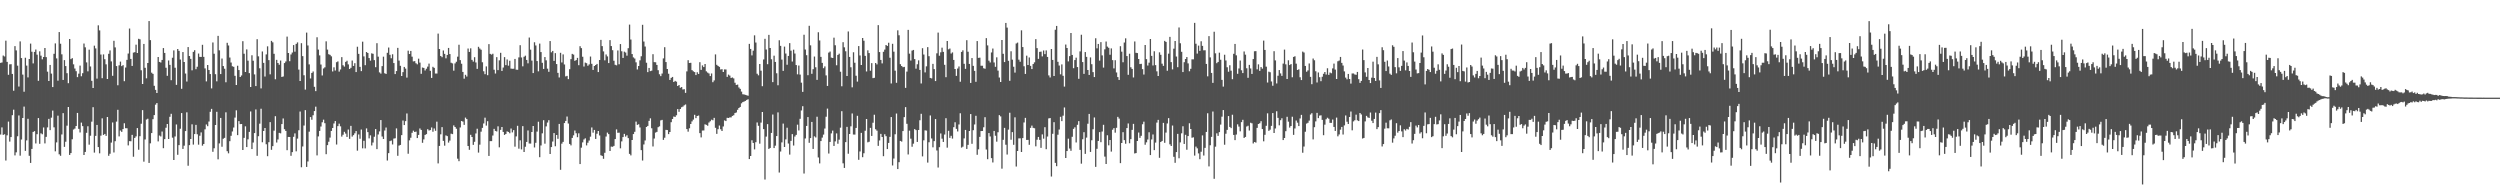 <svg xmlns="http://www.w3.org/2000/svg" width="1920" height="150"><path fill="#4f4f4f" d="M0 48.287h1v55.012H0zM1 47.984h1v49.846H1zM2 42.648h1v60.917H2zM3 43.371h1v59.722H3zM4 31.235h1v92.044H4zM5 47.521h1v56.417H5zM6 57.448h1v35.967H6zM7 49.412h1v59.353H7zM8 49.317h1v55.946H8zM9 56.776h1v31.696H9zM10 69.702h1v14.531H10zM11 35.434h1v83.928H11zM12 38.723h1v78.245H12zM13 50.435h1v54.227H13zM14 66.459h1v22.215H14zM15 31.802h1v87.762H15zM16 44.607h1v62.577H16zM17 57.276h1v33.325H17zM18 70.43h1v11.425H18zM19 44.356h1v71.491H19zM20 50.381h1v57.439H20zM21 59.448h1v31.796H21zM22 45.301h1v74.368H22zM23 33.473h1v91.649H23zM24 39.733h1v74.65H24zM25 48.711h1v52.628H25zM26 39.861h1v60.871H26zM27 38.033h1v72.165H27zM28 41.985h1v61.099H28zM29 62.057h1v28.606H29zM30 39.446h1v70.981H30zM31 42.778h1v59.619H31zM32 45.565h1v57.544H32zM33 43.793h1v54.081H33zM34 36.866h1v73.245H34zM35 43.855h1v61.255H35zM36 55.04h1v42.821H36zM37 62.207h1v29.064H37zM38 49.886h1v50.079H38zM39 56.519h1v33.865H39zM40 66.864h1v18.053H40zM41 41.298h1v56.482H41zM42 33.32h1v82.915H42zM43 44.834h1v64.509H43zM44 61.973h1v26.882H44zM45 24.638h1v93.876H45zM46 33.592h1v86.049H46zM47 41.739h1v61.516H47zM48 61.372h1v25.518H48zM49 46.178h1v66.612H49zM50 50.722h1v58.154H50zM51 56.222h1v40.272H51zM52 63.911h1v18.25H52zM53 29.955h1v89.029H53zM54 45.437h1v72.1H54zM55 44.669h1v62.311H55zM56 49.404h1v50.056H56zM57 52.639h1v46.117H57zM58 54.683h1v42.087H58zM59 59.222h1v27.508H59zM60 56.564h1v42.407H60zM61 50.365h1v51.37H61zM62 58.574h1v35.566H62zM63 56.232h1v40.638H63zM64 33.448h1v85.603H64zM65 36.348h1v80.319H65zM66 47.939h1v54.07H66zM67 54.785h1v42.192H67zM68 38.147h1v72.946H68zM69 51.055h1v53.203H69zM70 62.071h1v31.386H70zM71 67.562h1v14.791H71zM72 35.098h1v82.09H72zM73 37.163h1v67.174H73zM74 60.38h1v35.563H74zM75 19.431h1v93.503H75zM76 23.367h1v94.405H76zM77 41.856h1v62.324H77zM78 60.079h1v30.792H78zM79 41.784h1v61.853H79zM80 45.484h1v57.398H80zM81 49.414h1v54.926H81zM82 60.676h1v29.196H82zM83 41.326h1v78.308H83zM84 38.727h1v79.323H84zM85 47.146h1v62.393H85zM86 58.229h1v35.817H86zM87 31.326h1v85.765H87zM88 36.418h1v72.032H88zM89 50.757h1v42.63H89zM90 65.462h1v18.884H90zM91 50.15h1v54.627H91zM92 47.29h1v52.97H92zM93 50.815h1v50.478H93zM94 50.012h1v49.118H94zM95 62.339h1v32.328H95zM96 51.864h1v46.593H96zM97 45.989h1v52.534H97zM98 41.091h1v70.55H98zM99 21.907h1v86.484H99zM100 45.275h1v63.209H100zM101 50.659h1v52.906H101zM102 40.423h1v79.964H102zM103 40.086h1v65.869H103zM104 34.311h1v70.429H104zM105 40.723h1v57.631H105zM106 29.819h1v85.18H106zM107 30.195h1v74.424H107zM108 53.983h1v41.041H108zM109 64.532h1v20.025H109zM110 33.747h1v90.427H110zM111 52.084h1v55.038H111zM112 60.181h1v31.622H112zM113 48.369h1v42.801H113zM114 16.169h1v108.985H114zM115 30.825h1v79.266H115zM116 55.784h1v46.414H116zM117 56.753h1v34.787H117zM118 65.87h1v22.526H118zM119 69.012h1v11.378H119zM120 71.426h1v7.727H120zM121 43.757h1v64.817H121zM122 47.58h1v56.483H122zM123 48.045h1v56.737H123zM124 46.026h1v54.965H124zM125 36.934h1v76.904H125zM126 40.647h1v66.182H126zM127 52.002h1v46.078H127zM128 58.213h1v37.037H128zM129 46.431h1v60.332H129zM130 49.816h1v39.899H130zM131 61.607h1v25.814H131zM132 44.321h1v61.388H132zM133 38.701h1v84.172H133zM134 52.042h1v52.785H134zM135 65.153h1v30.446H135zM136 37.612h1v81.266H136zM137 39.06h1v72.426H137zM138 45.729h1v53.117H138zM139 68.188h1v18.626H139zM140 40.008h1v74.37H140zM141 47.598h1v64.279H141zM142 56.477h1v44.163H142zM143 62.613h1v23.675H143zM144 36.132h1v91.128H144zM145 43.027h1v68.455H145zM146 45.201h1v61.558H146zM147 54.014h1v41.477H147zM148 39.832h1v71.205H148zM149 38.564h1v64.407H149zM150 53.139h1v42.777H150zM151 51.243h1v51.849H151zM152 41.107h1v70.002H152zM153 43.654h1v60.598H153zM154 43.741h1v57.957H154zM155 34.419h1v77.45H155zM156 43.649h1v66.967H156zM157 52.517h1v46.807H157zM158 62.503h1v33.095H158zM159 49.924h1v47.007H159zM160 53.768h1v39.587H160zM161 56.894h1v28.987H161zM162 67.866h1v15.768H162zM163 32.623h1v83.969H163zM164 41.291h1v72.56H164zM165 56.987h1v39.002H165zM166 62.487h1v23.369H166zM167 27.531h1v94.851H167zM168 38.661h1v71.481H168zM169 56.873h1v33.692H169zM170 44.98h1v67.737H170zM171 50.728h1v55.824H171zM172 52.779h1v53.099H172zM173 63.198h1v23.094H173zM174 32.869h1v83.269H174zM175 34.929h1v82.855H175zM176 44.166h1v64.273H176zM177 48.035h1v56.249H177zM178 50.893h1v50.054H178zM179 51.316h1v46.65H179zM180 58.235h1v32.087H180zM181 65.288h1v19.46H181zM182 50.478h1v53.307H182zM183 53.808h1v39.214H183zM184 59.158h1v36.183H184zM185 57.934h1v37.282H185zM186 31.619h1v83.565H186zM187 41.28h1v64.602H187zM188 55.306h1v41.736H188zM189 37.944h1v74.984H189zM190 46.583h1v60.442H190zM191 56.159h1v45.129H191zM192 66.823h1v18.762H192zM193 42.426h1v72.041H193zM194 46.621h1v62.845H194zM195 57.126h1v45.048H195zM196 66.105h1v17.988H196zM197 30.118h1v89.533H197zM198 43.268h1v61.354H198zM199 52.427h1v42.565H199zM200 67.886h1v15.643H200zM201 39.535h1v69.715H201zM202 48.281h1v52.311H202zM203 58.804h1v39.52H203zM204 41.784h1v68.992H204zM205 35.574h1v84.372H205zM206 46.187h1v63.002H206zM207 57.07h1v36.713H207zM208 31.367h1v83.704H208zM209 32.514h1v79.726H209zM210 41.296h1v59.045H210zM211 60.866h1v28.381H211zM212 45.991h1v63.466H212zM213 48.373h1v58.762H213zM214 49.726h1v52.298H214zM215 46.494h1v55.916H215zM216 59.068h1v36.23H216zM217 58.716h1v32.264H217zM218 48.424h1v50.782H218zM219 47.217h1v53.334H219zM220 28.103h1v87.251H220zM221 40.721h1v64.459H221zM222 47.002h1v58.219H222zM223 41.853h1v77.804H223zM224 40.319h1v76.51H224zM225 34.602h1v70.465H225zM226 39.696h1v62.74H226zM227 33.694h1v82.518H227zM228 32.55h1v73.882H228zM229 53.455h1v46.61H229zM230 62.23h1v23.424H230zM231 33.189h1v95.266H231zM232 43.126h1v69.344H232zM233 57.827h1v38.559H233zM234 68.792h1v15.773H234zM235 25.018h1v103.172H235zM236 34.894h1v89.116H236zM237 49.435h1v51.708H237zM238 60.268h1v29.633H238zM239 56.034h1v35.912H239zM240 54.861h1v33.676H240zM241 66.655h1v18.664H241zM242 69.996h1v11.924H242zM243 28.614h1v90.735H243zM244 38.09h1v66.667H244zM245 42.544h1v58.036H245zM246 49.542h1v47.623H246zM247 57.942h1v35.951H247zM248 52.598h1v39.307H248zM249 51.706h1v42.891H249zM250 31.731h1v86.709H250zM251 38.081h1v73.374H251zM252 41.628h1v67.22H252zM253 42.136h1v63.545H253zM254 43.243h1v57.328H254zM255 54.877h1v43.414H255zM256 51.709h1v43.095H256zM257 54.156h1v38.798H257zM258 47.751h1v63.229H258zM259 47.142h1v49.733H259zM260 54.967h1v40.003H260zM261 53.332h1v43.711H261zM262 43.884h1v61.032H262zM263 50.137h1v53.351H263zM264 51.134h1v50.079H264zM265 47.516h1v55.073H265zM266 46.667h1v58.521H266zM267 49.469h1v50.02H267zM268 53.006h1v53.666H268zM269 52.074h1v44.603H269zM270 46.469h1v58.444H270zM271 50.652h1v53.132H271zM272 48.514h1v53.891H272zM273 55.34h1v45.326H273zM274 35.88h1v79.825H274zM275 41.351h1v61.926H275zM276 51.335h1v55.198H276zM277 54.623h1v44.832H277zM278 32.012h1v81.913H278zM279 43.326h1v64.811H279zM280 50.081h1v63.88H280zM281 39.936h1v58.69H281zM282 40.721h1v60.777H282zM283 44.604h1v61.673H283zM284 46.593h1v57.319H284zM285 40.948h1v70.792H285zM286 41.301h1v68.177H286zM287 46.177h1v58.844H287zM288 51.595h1v47.548H288zM289 33.178h1v81.355H289zM290 43.53h1v59.749H290zM291 55.584h1v45.354H291zM292 56.55h1v35.677H292zM293 50.813h1v54.067H293zM294 43.521h1v63.236H294zM295 56.274h1v43.954H295zM296 56.765h1v41.176H296zM297 40.565h1v82.743H297zM298 36.501h1v81.107H298zM299 42.079h1v66.295H299zM300 44.771h1v63.171H300zM301 41.691h1v69.259H301zM302 48.42h1v58.004H302zM303 56.892h1v49.296H303zM304 54.596h1v44.031H304zM305 36.777h1v82.857H305zM306 46.521h1v65.277H306zM307 50.53h1v60.788H307zM308 58.353h1v45.421H308zM309 55.379h1v37.216H309zM310 51.38h1v44.664H310zM311 52.711h1v40.344H311zM312 59.595h1v27.558H312zM313 38.937h1v79.145H313zM314 41.454h1v66.306H314zM315 39.107h1v66.679H315zM316 43.513h1v58.489H316zM317 47.14h1v53.238H317zM318 46.939h1v54.461H318zM319 48.597h1v52.477H319zM320 49.419h1v56.595H320zM321 45.035h1v58.609H321zM322 48.06h1v50.618H322zM323 56.67h1v43.097H323zM324 51.846h1v57.801H324zM325 52.19h1v54.855H325zM326 54.092h1v49.539H326zM327 52.808h1v50.185H327zM328 51.169h1v48.064H328zM329 48.823h1v51.422H329zM330 54.352h1v45.565H330zM331 59.855h1v38.013H331zM332 51.314h1v49.845H332zM333 52.143h1v46.493H333zM334 56.479h1v43.966H334zM335 56.455h1v36.964H335zM336 25.829h1v99.655H336zM337 37.639h1v74.417H337zM338 43.003h1v60.155H338zM339 43.932h1v53.693H339zM340 38.749h1v69.449H340zM341 41.368h1v70.49H341zM342 44.816h1v59.184H342zM343 42.171h1v62.385H343zM344 36.819h1v72.681H344zM345 41.51h1v66.463H345zM346 48.172h1v54.481H346zM347 48.69h1v54.336H347zM348 54.281h1v42.044H348zM349 48.676h1v48.843H349zM350 47.411h1v51.471H350zM351 43.535h1v78.326H351zM352 34.344h1v89.44H352zM353 46.17h1v51.714H353zM354 48.95h1v43.972H354zM355 55.242h1v38.153H355zM356 60.427h1v35.488H356zM357 57.462h1v32.868H357zM358 58.784h1v32.649H358zM359 37.266h1v74.86H359zM360 39.908h1v75.133H360zM361 37.115h1v66.403H361zM362 45.976h1v59.263H362zM363 47.316h1v63.953H363zM364 43.909h1v64.969H364zM365 47.974h1v54.537H365zM366 52.878h1v45.977H366zM367 35.966h1v81.216H367zM368 37.259h1v73.837H368zM369 38.192h1v62.925H369zM370 47.836h1v50.382H370zM371 54.723h1v40.112H371zM372 56.982h1v33.389H372zM373 51.013h1v45.434H373zM374 57.756h1v35.313H374zM375 33.883h1v85.857H375zM376 41.365h1v67.005H376zM377 41.94h1v66.439H377zM378 41.267h1v62.835H378zM379 53.532h1v45.458H379zM380 56.488h1v44.075H380zM381 43.857h1v57.101H381zM382 53.856h1v43.144H382zM383 46.354h1v66.775H383zM384 40.555h1v59.17H384zM385 54.474h1v43.054H385zM386 51.843h1v49.478H386zM387 43.857h1v59.793H387zM388 50.045h1v52.841H388zM389 45.669h1v55.246H389zM390 50.448h1v50.854H390zM391 46.658h1v55.699H391zM392 52.698h1v46.017H392zM393 52.833h1v48.849H393zM394 52.785h1v47.181H394zM395 45.263h1v67.356H395zM396 53.527h1v51.217H396zM397 53.61h1v42.994H397zM398 44.06h1v70.135H398zM399 34.723h1v73.036H399zM400 44.118h1v70.609H400zM401 50.921h1v45.952H401zM402 43.573h1v73.168H402zM403 42.759h1v69.912H403zM404 46.019h1v63.003H404zM405 48.649h1v51.534H405zM406 28.827h1v81.41H406zM407 38.137h1v72.158H407zM408 46.564h1v54.819H408zM409 56.105h1v40.643H409zM410 32.474h1v80.787H410zM411 34.923h1v74.768H411zM412 46.907h1v54.157H412zM413 54.802h1v38.691H413zM414 33.478h1v87.258H414zM415 39.993h1v71.748H415zM416 48.245h1v54.14H416zM417 52.918h1v39.41H417zM418 43.839h1v66.485H418zM419 46.334h1v50.757H419zM420 52.718h1v41.376H420zM421 55.164h1v37.168H421zM422 31.525h1v86.768H422zM423 40.166h1v72.768H423zM424 39.142h1v69.536H424zM425 46.735h1v55.445H425zM426 40.795h1v71.557H426zM427 49.201h1v54.481H427zM428 55.949h1v50.662H428zM429 59.482h1v35.699H429zM430 40.569h1v89.818H430zM431 47.99h1v62.344H431zM432 41.758h1v67.214H432zM433 49.515h1v44.981H433zM434 58.651h1v34.235H434zM435 58.288h1v31.222H435zM436 60.782h1v34.104H436zM437 53.156h1v57.401H437zM438 45.406h1v66.253H438zM439 41.379h1v64.537H439zM440 41.915h1v62.001H440zM441 46.745h1v53.522H441zM442 46.114h1v56.217H442zM443 44.426h1v60.928H443zM444 50.085h1v52.339H444zM445 35.47h1v90.534H445zM446 36.963h1v76.426H446zM447 43.59h1v65.768H447zM448 51.123h1v55.968H448zM449 48.096h1v58.142H449zM450 48.544h1v63.122H450zM451 50.494h1v59.148H451zM452 49.464h1v58.481H452zM453 43.42h1v61.539H453zM454 48.991h1v48.92H454zM455 53.716h1v48.173H455zM456 50.665h1v49.137H456zM457 49.928h1v56.793H457zM458 49.126h1v53.597H458zM459 55.352h1v45.259H459zM460 46.064h1v57.967H460zM461 30.629h1v88.634H461zM462 35.453h1v84.307H462zM463 39.473h1v82.486H463zM464 46.319h1v71.006H464zM465 41.843h1v63.04H465zM466 43.296h1v58.545H466zM467 48.426h1v54.571H467zM468 30.817h1v85.144H468zM469 35.387h1v77.179H469zM470 38.567h1v74.169H470zM471 46.654h1v65.37H471zM472 49.79h1v57.005H472zM473 50.189h1v49.176H473zM474 38.734h1v63.255H474zM475 49.362h1v52.511H475zM476 33.864h1v80.057H476zM477 39.383h1v69.187H477zM478 44.47h1v60.788H478zM479 39.693h1v63.111H479zM480 40.338h1v64.559H480zM481 42.762h1v61.146H481zM482 37.012h1v69.094H482zM483 18.905h1v99.243H483zM484 30.341h1v89.027H484zM485 41.53h1v66.004H485zM486 44.094h1v58.889H486zM487 44.98h1v56.221H487zM488 47.879h1v45.533H488zM489 53.366h1v42.507H489zM490 50.691h1v44.767H490zM491 46.332h1v51.537H491zM492 43.222h1v72.079H492zM493 19.022h1v104.275H493zM494 31.919h1v79.011H494zM495 35.759h1v72.136H495zM496 48.182h1v49.372H496zM497 55.4h1v41.299H497zM498 52.161h1v40.664H498zM499 54.619h1v36.269H499zM500 54.288h1v44.214H500zM501 41.631h1v70.855H501zM502 47.699h1v58.679H502zM503 47.813h1v54.043H503zM504 49.859h1v51.43H504zM505 53.906h1v43.78H505zM506 57.042h1v39.963H506zM507 58.445h1v34.011H507zM508 56.498h1v35.583H508zM509 44.858h1v62.536H509zM510 36.23h1v69.554H510zM511 47.672h1v52.062H511zM512 52.98h1v46.889H512zM513 56.649h1v46.385H513zM514 61.365h1v39.986H514zM515 59.812h1v34.036H515zM516 59.064h1v32.328H516zM517 62.978h1v26.51H517zM518 62.112h1v27.681H518zM519 62.727h1v25.804H519zM520 66.07h1v17.711H520zM521 65.262h1v20.602H521zM522 67.372h1v16.348H522zM523 66.849h1v15.512H523zM524 68.686h1v13.17H524zM525 68.52h1v12.36H525zM526 71.305h1v8.909H526zM527 54.846h1v44.301H527zM528 46.252h1v54.889H528zM529 48.381h1v50.106H529zM530 48.233h1v46.992H530zM531 53.864h1v39.375H531zM532 54.791h1v37.051H532zM533 55.361h1v32.821H533zM534 57.641h1v33.075H534zM535 55.498h1v33.597H535zM536 56.784h1v31.972H536zM537 47.772h1v54.498H537zM538 53.681h1v51.852H538zM539 50.216h1v50.038H539zM540 51.519h1v48.673H540zM541 49.129h1v46.366H541zM542 54.78h1v41.124H542zM543 55.739h1v40.815H543zM544 56.398h1v37.717H544zM545 58.408h1v34.71H545zM546 56.438h1v35.49H546zM547 63.139h1v29.226H547zM548 61.759h1v28.749H548zM549 41.754h1v56.398H549zM550 49.771h1v53.053H550zM551 50.638h1v48.609H551zM552 51.347h1v45.085H552zM553 53.374h1v45.913H553zM554 53.169h1v47.429H554zM555 55.279h1v41.861H555zM556 53.29h1v39.162H556zM557 53.373h1v39.589H557zM558 59.041h1v31.455H558zM559 57.297h1v33.325H559zM560 58.07h1v32.074H560zM561 59.849h1v30.318H561zM562 59.509h1v29.544H562zM563 60.207h1v28.342H563zM564 63.536h1v23.298H564zM565 65.23h1v21.163H565zM566 64.957h1v19.388H566zM567 67.156h1v15.785H567zM568 68.233h1v13.902H568zM569 70.337h1v9.002H569zM570 72.385h1v6.022H570zM571 72.55h1v5.439H571zM572 72.833h1v4.658H572zM573 73.162h1v3.568H573zM574 73.533h1v2.695H574zM575 33.713h1v88.439H575zM576 37.581h1v82.247H576zM577 42.536h1v65.201H577zM578 38.931h1v70.824H578zM579 27.136h1v87.593H579zM580 32.66h1v76.535H580zM581 56.605h1v37.464H581zM582 57.86h1v38.747H582zM583 49.155h1v61.202H583zM584 54.252h1v39.899H584zM585 66.194h1v19.837H585zM586 45.687h1v53.474H586zM587 29.793h1v108.092H587zM588 38.057h1v66.846H588zM589 49.309h1v46.009H589zM590 26.803h1v87.568H590zM591 36.874h1v76.733H591zM592 45.524h1v56.575H592zM593 63.098h1v24.856H593zM594 42.73h1v70.986H594zM595 47.551h1v64.334H595zM596 56.261h1v48.232H596zM597 65.481h1v20.832H597zM598 30.908h1v101.584H598zM599 35.216h1v81.17H599zM600 45.788h1v63.55H600zM601 54.435h1v40.513H601zM602 35.765h1v77.109H602zM603 41.133h1v65.909H603zM604 49.711h1v48.387H604zM605 42.934h1v67.279H605zM606 33.149h1v85.562H606zM607 38.914h1v69.297H607zM608 47.275h1v55.745H608zM609 38.129h1v73.661H609zM610 41.091h1v63.746H610zM611 49.959h1v53.602H611zM612 57.077h1v38.643H612zM613 50.329h1v49.855H613zM614 57.269h1v33.979H614zM615 63.476h1v21.349H615zM616 70.545h1v11.026H616zM617 26.699h1v106.6H617zM618 38.05h1v68.316H618zM619 42.389h1v54.349H619zM620 57.773h1v32.12H620zM621 19.821h1v89.846H621zM622 34.806h1v71.225H622zM623 56.684h1v36.972H623zM624 53.133h1v61.223H624zM625 43.404h1v61.282H625zM626 51.641h1v53.935H626zM627 61.355h1v28.274H627zM628 24.784h1v96.161H628zM629 31.063h1v94.453H629zM630 43.649h1v64.696H630zM631 48.281h1v57.38H631zM632 52.359h1v51.033H632zM633 50.978h1v47.725H633zM634 57.917h1v31.74H634zM635 65.975h1v17.416H635zM636 40.39h1v77.521H636zM637 39.556h1v69.473H637zM638 44.239h1v58.209H638zM639 44.557h1v55.745H639zM640 28.932h1v83.167H640zM641 34.784h1v73.791H641zM642 50.124h1v52.313H642zM643 42.212h1v68.181H643zM644 41.203h1v66.053H644zM645 55.095h1v42.976H645zM646 66.252h1v19.142H646zM647 32.395h1v93.032H647zM648 36.334h1v92.654H648zM649 39.381h1v69.766H649zM650 58.375h1v39.054H650zM651 24.189h1v93.904H651zM652 43.729h1v59.186H652zM653 51.679h1v45.353H653zM654 67.09h1v20.044H654zM655 40.131h1v63.195H655zM656 48.193h1v55.198H656zM657 58.175h1v40.057H657zM658 62.671h1v26.284H658zM659 35.373h1v87.341H659zM660 42.619h1v73.729H660zM661 49.925h1v52.121H661zM662 29.189h1v91.523H662zM663 31.29h1v86.395H663zM664 42.905h1v57.49H664zM665 54.877h1v36.536H665zM666 38.676h1v70.647H666zM667 40.759h1v68.071H667zM668 54.304h1v43.902H668zM669 48.511h1v55.91H669zM670 60.02h1v34.219H670zM671 59.73h1v28.374H671zM672 48.384h1v50.884H672zM673 49.455h1v50.883H673zM674 19.323h1v92.698H674zM675 39.964h1v67.927H675zM676 46.048h1v56.783H676zM677 48.683h1v56.524H677zM678 39.795h1v80.158H678zM679 38.097h1v65.005H679zM680 34.541h1v70.062H680zM681 35.302h1v79.186H681zM682 32.836h1v76.958H682zM683 44.341h1v60.789H683zM684 64.126h1v25.803H684zM685 33.618h1v93.446H685zM686 39.666h1v82.077H686zM687 54.266h1v48.869H687zM688 63.598h1v23.609H688zM689 23.271h1v106.572H689zM690 27.093h1v97.485H690zM691 49.312h1v58.936H691zM692 50.679h1v58.072H692zM693 51.592h1v49.049H693zM694 51.341h1v38.614H694zM695 67.478h1v14.802H695zM696 54.991h1v40.106H696zM697 22.927h1v95.709H697zM698 41.22h1v59.116H698zM699 46.501h1v59.979H699zM700 38.868h1v73.846H700zM701 38.369h1v71.972H701zM702 45.363h1v53.764H702zM703 52.747h1v47.172H703zM704 49.354h1v59.629H704zM705 46.319h1v53.51H705zM706 53.724h1v38.634H706zM707 64.083h1v23.31H707zM708 37.024h1v83.103H708zM709 41.874h1v65.901H709zM710 55.62h1v44.45H710zM711 50.919h1v49.39H711zM712 36.195h1v88.69H712zM713 43.176h1v66.078H713zM714 59.832h1v28.849H714zM715 60.209h1v46.115H715zM716 49.056h1v64.073H716zM717 53.109h1v55.265H717zM718 62.283h1v29.179H718zM719 40.955h1v74.602H719zM720 25.036h1v103.652H720zM721 42.806h1v70.251H721zM722 40.202h1v62.29H722zM723 36.631h1v69.855H723zM724 39.825h1v69.191H724zM725 49.766h1v53.548H725zM726 59.31h1v31.446H726zM727 31.496h1v81.928H727zM728 37.893h1v62.574H728zM729 37.271h1v68.617H729zM730 41.103h1v63.17H730zM731 40.267h1v66.174H731zM732 46.038h1v51.664H732zM733 52.986h1v40.923H733zM734 58.245h1v40.739H734zM735 52.622h1v48.343H735zM736 51.061h1v44.549H736zM737 62.769h1v24.204H737zM738 39.878h1v73.456H738zM739 38.653h1v73.977H739zM740 49.011h1v57.304H740zM741 52.871h1v46.917H741zM742 30.868h1v83.525H742zM743 39.749h1v71.513H743zM744 49.099h1v51.49H744zM745 63.671h1v23.912H745zM746 44.605h1v65.84H746zM747 50.594h1v49.384H747zM748 54.403h1v41.198H748zM749 62.808h1v26.142H749zM750 31.551h1v87.334H750zM751 44.452h1v70.25H751zM752 44.275h1v60.859H752zM753 50.477h1v50.168H753zM754 50.48h1v50.104H754zM755 52.423h1v45.317H755zM756 52.787h1v37.24H756zM757 29.293h1v85.557H757zM758 34.884h1v87.402H758zM759 46.607h1v55.602H759zM760 47.953h1v56.847H760zM761 40.285h1v81.184H761zM762 37.298h1v87.457H762zM763 47.97h1v52.586H763zM764 51.291h1v52.944H764zM765 44.042h1v64.736H765zM766 54.217h1v47.373H766zM767 59.568h1v28.839H767zM768 62.956h1v26.444H768zM769 30.715h1v98.835H769zM770 41.34h1v66.005H770zM771 47.673h1v50.543H771zM772 17.597h1v93.578H772zM773 21.198h1v97.487H773zM774 46.718h1v52.836H774zM775 62.038h1v24.564H775zM776 39.354h1v67.969H776zM777 45.82h1v55.645H777zM778 51.265h1v59.931H778zM779 55.779h1v34.329H779zM780 33.368h1v94.545H780zM781 32.733h1v83.223H781zM782 45.841h1v60.456H782zM783 47.387h1v58.873H783zM784 23.278h1v93.44H784zM785 36.151h1v69.885H785zM786 50.911h1v43.123H786zM787 56.8h1v33.708H787zM788 42.764h1v64.709H788zM789 49.917h1v57.502H789zM790 44.127h1v67.098H790zM791 50.606h1v47.582H791zM792 53.051h1v43.405H792zM793 49.208h1v48.98H793zM794 47.876h1v50.626H794zM795 30.048h1v82.36H795zM796 36.966h1v70.334H796zM797 45.232h1v59.936H797zM798 39.834h1v67.581H798zM799 39.654h1v73.914H799zM800 43.306h1v59.891H800zM801 38.745h1v67.728H801zM802 41.587h1v56.085H802zM803 38.702h1v75.861H803zM804 43.722h1v61.158H804zM805 57.887h1v33.039H805zM806 59.511h1v31.157H806zM807 37.64h1v97.955H807zM808 46.039h1v56.718H808zM809 58.379h1v35.493H809zM810 22.854h1v102.204H810zM811 19.895h1v107.75H811zM812 47.475h1v56.003H812zM813 50.343h1v49.16H813zM814 57.077h1v32.607H814zM815 49.461h1v43.549H815zM816 58.198h1v30.644H816zM817 66.507h1v16.034H817zM818 34.197h1v87.135H818zM819 36.857h1v79.136H819zM820 47.174h1v59.328H820zM821 43.117h1v70.932H821zM822 25.338h1v90.487H822zM823 42.209h1v62.871H823zM824 52.354h1v46.618H824zM825 46.135h1v51.657H825zM826 44.304h1v65.103H826zM827 51.527h1v44.343H827zM828 60.501h1v32.542H828zM829 39.496h1v75.622H829zM830 26.692h1v98.988H830zM831 47.672h1v59.266H831zM832 56.716h1v44.807H832zM833 40.001h1v78.152H833zM834 43.693h1v61.988H834zM835 53.743h1v41.265H835zM836 57.542h1v29.966H836zM837 44.074h1v72.601H837zM838 49.329h1v58.383H838zM839 55.393h1v43.897H839zM840 59.184h1v31.036H840zM841 29.411h1v98.739H841zM842 37.144h1v77.131H842zM843 33.733h1v74.502H843zM844 46.546h1v54.933H844zM845 32.349h1v76.853H845zM846 42.546h1v58.494H846zM847 51.919h1v43.904H847zM848 37.866h1v82.427H848zM849 31.905h1v94.046H849zM850 35.788h1v68.077H850zM851 36.711h1v74.912H851zM852 42.022h1v65.498H852zM853 37.18h1v79.245H853zM854 46.161h1v53.499H854zM855 52.53h1v45.881H855zM856 46.249h1v55.655H856zM857 55.677h1v42.472H857zM858 59.177h1v30.578H858zM859 61.407h1v29.664H859zM860 35.471h1v89.816H860zM861 39.656h1v70.149H861zM862 47.825h1v53.708H862zM863 32.681h1v74.932H863zM864 29.427h1v80.965H864zM865 43.048h1v55.311H865zM866 57.465h1v37.356H866zM867 41.291h1v68.746H867zM868 51.642h1v55.219H868zM869 52.943h1v46.813H869zM870 59.514h1v35.641H870zM871 31.826h1v86.057H871zM872 40.564h1v76.996H872zM873 40.763h1v67.527H873zM874 45.318h1v56.485H874zM875 49.195h1v56.709H875zM876 48.981h1v55.318H876zM877 53.077h1v42.343H877zM878 57.251h1v36.192H878zM879 34.568h1v76.611H879zM880 45.417h1v63.902H880zM881 50.324h1v56.841H881zM882 48.145h1v53.425H882zM883 29.948h1v89.164H883zM884 42.919h1v64.171H884zM885 50.254h1v53.023H885zM886 39.35h1v75.936H886zM887 50.036h1v59.474H887zM888 54.803h1v39.356H888zM889 58.347h1v33.7H889zM890 40.176h1v81.016H890zM891 42.105h1v66.942H891zM892 48.906h1v59.312H892zM893 50.584h1v43.763H893zM894 31.376h1v78.28H894zM895 32.204h1v69.627H895zM896 54.31h1v40.525H896zM897 41.228h1v49.496H897zM898 28.329h1v82.541H898zM899 47.713h1v64.419H899zM900 53.286h1v43.111H900zM901 37.358h1v83.052H901zM902 31.478h1v93.564H902zM903 43.44h1v73.346H903zM904 51.605h1v51.207H904zM905 21.091h1v100.443H905zM906 33.248h1v76.125H906zM907 39.799h1v62.594H907zM908 55.339h1v41.622H908zM909 47.758h1v62.775H909zM910 45.308h1v58.212H910zM911 43.828h1v71.149H911zM912 48.695h1v55.79H912zM913 54.732h1v39.933H913zM914 52.82h1v46.276H914zM915 45.543h1v60.228H915zM916 45.584h1v59.866H916zM917 17.573h1v101.946H917zM918 33.612h1v78.968H918zM919 41.186h1v72.742H919zM920 35.017h1v82.819H920zM921 39.057h1v83.211H921zM922 31.714h1v84.815H922zM923 35.207h1v68.76H923zM924 38.638h1v80.789H924zM925 38.592h1v74.957H925zM926 49.08h1v52.228H926zM927 58.641h1v28.332H927zM928 27.727h1v100.045H928zM929 44.102h1v67.481H929zM930 56.019h1v49.08H930zM931 63.636h1v21.998H931zM932 24.381h1v112.949H932zM933 40.947h1v71.672H933zM934 48.541h1v53.838H934zM935 47.557h1v56.799H935zM936 40.424h1v61.052H936zM937 45.88h1v49.836H937zM938 61.317h1v28.27H938zM939 66.499h1v18.025H939zM940 42.043h1v69.132H940zM941 46.423h1v56.283H941zM942 51.636h1v48.08H942zM943 55.096h1v34.023H943zM944 50.149h1v47.35H944zM945 54.289h1v44.093H945zM946 60.824h1v27.29H946zM947 41.321h1v62.321H947zM948 33.725h1v73.883H948zM949 42.505h1v60.806H949zM950 56.7h1v38.803H950zM951 52.571h1v44.641H951zM952 46.495h1v54.394H952zM953 53.949h1v39.825H953zM954 56.122h1v35.862H954zM955 39.54h1v66.396H955zM956 41.99h1v63.184H956zM957 52.425h1v44.763H957zM958 59.775h1v36.813H958zM959 49.798h1v50.438H959zM960 52.587h1v41.694H960zM961 56.792h1v37.915H961zM962 45.378h1v64.797H962zM963 39.367h1v69.702H963zM964 39.281h1v70.216H964zM965 53.237h1v44.951H965zM966 49.389h1v45.85H966zM967 54.441h1v40.238H967zM968 51.491h1v41.602H968zM969 52.762h1v46.372H969zM970 31.196h1v77.37H970zM971 38.366h1v65.159H971zM972 51.201h1v45.423H972zM973 63.391h1v23.626H973zM974 55.062h1v45.425H974zM975 55.513h1v44.097H975zM976 62.576h1v34.077H976zM977 65.837h1v20.992H977zM978 39.324h1v62.845H978zM979 46.393h1v52.269H979zM980 64.1h1v21.333H980zM981 58.187h1v32.345H981zM982 53.788h1v42.482H982zM983 56.348h1v35.965H983zM984 58.242h1v32.601H984zM985 48.824h1v58.74H985zM986 38.093h1v67.883H986zM987 49.387h1v51.368H987zM988 60.684h1v29.041H988zM989 46.294h1v47.132H989zM990 49.968h1v48.046H990zM991 49.181h1v47.567H991zM992 59.335h1v30.332H992zM993 43.733h1v59.862H993zM994 43.189h1v55.448H994zM995 48.911h1v43.637H995zM996 53.783h1v40.409H996zM997 53.259h1v43.565H997zM998 59.317h1v31.661H998zM999 61.509h1v26.705H999zM1000 39.646h1v77.646H1000zM1001 40.331h1v72.2H1001zM1002 50.656h1v50.541H1002zM1003 55.117h1v39.817H1003zM1004 54.062h1v40.225H1004zM1005 48.75h1v43.869H1005zM1006 59.049h1v28.935H1006zM1007 64.658h1v22.255H1007zM1008 44.966h1v62.1H1008zM1009 46.274h1v51.436H1009zM1010 54.735h1v38.508H1010zM1011 63.33h1v23.366H1011zM1012 55.663h1v35.063H1012zM1013 59.308h1v29.464H1013zM1014 62.375h1v26.177H1014zM1015 58.912h1v33.125H1015zM1016 56.676h1v47.173H1016zM1017 55.292h1v40.472H1017zM1018 57.249h1v34.332H1018zM1019 52.449h1v37.993H1019zM1020 57.501h1v33.67H1020zM1021 55.689h1v38.649H1021zM1022 56.244h1v38.115H1022zM1023 52.552h1v39.233H1023zM1024 48.843h1v48.625H1024zM1025 53.456h1v47.081H1025zM1026 60.656h1v29.666H1026zM1027 47.041h1v57.679H1027zM1028 46.49h1v56.777H1028zM1029 43.728h1v55.88H1029zM1030 48.304h1v49.167H1030zM1031 50.349h1v52.949H1031zM1032 54.839h1v41.452H1032zM1033 59.583h1v29.082H1033zM1034 60.911h1v32.566H1034zM1035 56.804h1v38.424H1035zM1036 60.693h1v29.177H1036zM1037 64.194h1v21.486H1037zM1038 56.42h1v43.656H1038zM1039 56.399h1v36.819H1039zM1040 57.184h1v35.19H1040zM1041 57.447h1v30.607H1041zM1042 55.24h1v37.166H1042zM1043 60.815h1v32.14H1043zM1044 63.661h1v23.127H1044zM1045 62.106h1v25.802H1045zM1046 38.035h1v68.368H1046zM1047 46.194h1v59.739H1047zM1048 55.616h1v37.639H1048zM1049 58.969h1v29.994H1049zM1050 52.245h1v37.92H1050zM1051 61.463h1v29.097H1051zM1052 63.789h1v22.629H1052zM1053 59.663h1v33.049H1053zM1054 47.38h1v47.134H1054zM1055 59.911h1v31.454H1055zM1056 62.17h1v24.32H1056zM1057 43.654h1v55.504H1057zM1058 49.398h1v48.247H1058zM1059 61.761h1v25.127H1059zM1060 67.538h1v17.055H1060zM1061 36.28h1v76.217H1061zM1062 38.562h1v72.104H1062zM1063 47.44h1v51.379H1063zM1064 54.568h1v39.621H1064zM1065 46.495h1v51.999H1065zM1066 51.047h1v47.505H1066zM1067 56.59h1v35.843H1067zM1068 57.503h1v34.255H1068zM1069 34.766h1v74.778H1069zM1070 35.957h1v70.358H1070zM1071 51.54h1v52.706H1071zM1072 56.308h1v38.309H1072zM1073 44.592h1v57.294H1073zM1074 51.7h1v48.905H1074zM1075 54.446h1v41.806H1075zM1076 50.602h1v50.307H1076zM1077 39.21h1v66.119H1077zM1078 46.535h1v52.749H1078zM1079 53.991h1v46.259H1079zM1080 47.947h1v51.034H1080zM1081 50.657h1v48.809H1081zM1082 54.542h1v42.819H1082zM1083 59.032h1v34.789H1083zM1084 32.647h1v77.57H1084zM1085 40.145h1v67.538H1085zM1086 47.316h1v55.472H1086zM1087 53.38h1v43.091H1087zM1088 56.354h1v41.47H1088zM1089 56.156h1v39.843H1089zM1090 48.382h1v54.174H1090zM1091 40.42h1v61.086H1091zM1092 27.235h1v78.95H1092zM1093 44h1v52.651H1093zM1094 64.824h1v21.525H1094zM1095 54.483h1v47.87H1095zM1096 52.998h1v42.478H1096zM1097 53.611h1v41.691H1097zM1098 55.333h1v35.186H1098zM1099 35.661h1v69.675H1099zM1100 39.661h1v64.945H1100zM1101 52.001h1v43.317H1101zM1102 56.64h1v33.073H1102zM1103 54.384h1v41.21H1103zM1104 49.392h1v45.953H1104zM1105 53.586h1v38.862H1105zM1106 62.538h1v25.263H1106zM1107 41.008h1v72.776H1107zM1108 42.156h1v62.568H1108zM1109 56.733h1v38.651H1109zM1110 54.182h1v50.095H1110zM1111 49.373h1v53.199H1111zM1112 51.236h1v43.924H1112zM1113 59.723h1v31.176H1113zM1114 37.689h1v66.838H1114zM1115 37.284h1v68.19H1115zM1116 49.874h1v49.656H1116zM1117 60.81h1v29.739H1117zM1118 52.054h1v51.05H1118zM1119 55.385h1v41.48H1119zM1120 50.699h1v42.699H1120zM1121 62.371h1v25.919H1121zM1122 34.186h1v82.533H1122zM1123 54.48h1v46.426H1123zM1124 54.848h1v38.062H1124zM1125 62.66h1v28.729H1125zM1126 51.827h1v35.336H1126zM1127 63.341h1v25.531H1127zM1128 62.993h1v23.869H1128zM1129 49.934h1v53.044H1129zM1130 51.1h1v54.446H1130zM1131 57.929h1v35.394H1131zM1132 59.484h1v32.332H1132zM1133 56.713h1v38.309H1133zM1134 54.455h1v38.168H1134zM1135 60.12h1v31.423H1135zM1136 58.393h1v31.939H1136zM1137 44.259h1v58.133H1137zM1138 50.379h1v53.486H1138zM1139 52.593h1v50.254H1139zM1140 60.049h1v30.987H1140zM1141 55.18h1v40.569H1141zM1142 57.336h1v39.67H1142zM1143 61.399h1v27.314H1143zM1144 55.975h1v39.39H1144zM1145 52.569h1v51.334H1145zM1146 52.732h1v52.244H1146zM1147 60.602h1v34.678H1147zM1148 42.423h1v62.901H1148zM1149 43.343h1v65.059H1149zM1150 49.8h1v49.802H1150zM1151 56.938h1v45.831H1151zM1152 43.1h1v64.677H1152zM1153 46.2h1v65.803H1153zM1154 54.395h1v45.008H1154zM1155 63.594h1v24.68H1155zM1156 42.035h1v63.313H1156zM1157 45.474h1v58.472H1157zM1158 62.701h1v28.243H1158zM1159 65.449h1v20.402H1159zM1160 52.828h1v50.176H1160zM1161 54.18h1v48.828H1161zM1162 54.197h1v43.699H1162zM1163 54.905h1v34.097H1163zM1164 50.419h1v46.925H1164zM1165 58.289h1v32.542H1165zM1166 58.99h1v30.087H1166zM1167 54.89h1v40.946H1167zM1168 54.336h1v40.951H1168zM1169 52.151h1v46.344H1169zM1170 53.358h1v43.129H1170zM1171 52.143h1v43.398H1171zM1172 47.791h1v54.876H1172zM1173 58.773h1v38.52H1173zM1174 62.123h1v29.923H1174zM1175 52.976h1v39.151H1175zM1176 56.034h1v35.161H1176zM1177 61.89h1v31.727H1177zM1178 58.838h1v30.141H1178zM1179 43.874h1v61.138H1179zM1180 52.134h1v49.305H1180zM1181 57.466h1v35.968H1181zM1182 51.633h1v58.817H1182zM1183 39.975h1v71.459H1183zM1184 49.193h1v55.247H1184zM1185 50.224h1v49.85H1185zM1186 55.655h1v40.05H1186zM1187 54.012h1v39.508H1187zM1188 56.378h1v36.806H1188zM1189 61.654h1v25.155H1189zM1190 33.478h1v81.656H1190zM1191 33.116h1v80.719H1191zM1192 49.834h1v51.953H1192zM1193 53.58h1v42.41H1193zM1194 51.79h1v44.421H1194zM1195 46.025h1v53.327H1195zM1196 60.297h1v33.506H1196zM1197 60.459h1v31.504H1197zM1198 42.597h1v64.743H1198zM1199 52.792h1v46.977H1199zM1200 50.4h1v49.22H1200zM1201 54.57h1v40.583H1201zM1202 56.502h1v36.316H1202zM1203 56.454h1v35.746H1203zM1204 56.108h1v38.82H1204zM1205 59.494h1v37.486H1205zM1206 59.206h1v36.291H1206zM1207 59.057h1v33.653H1207zM1208 61.026h1v31.921H1208zM1209 61.634h1v31.073H1209zM1210 50.177h1v40.642H1210zM1211 49.005h1v50.055H1211zM1212 50.751h1v41.399H1212zM1213 59.883h1v29.959H1213zM1214 59.396h1v27.075H1214zM1215 27.966h1v89.714H1215zM1216 33.368h1v81.052H1216zM1217 45.289h1v58.503H1217zM1218 49.776h1v43.395H1218zM1219 47.776h1v56.601H1219zM1220 46.629h1v58.731H1220zM1221 58.457h1v35.551H1221zM1222 59.422h1v32.004H1222zM1223 36.901h1v85.82H1223zM1224 48.737h1v56.036H1224zM1225 57.489h1v40.07H1225zM1226 53.721h1v48.711H1226zM1227 41.226h1v74.854H1227zM1228 45.581h1v56.52H1228zM1229 57.224h1v38.131H1229zM1230 53.213h1v63.156H1230zM1231 51.879h1v57.498H1231zM1232 55.017h1v42.928H1232zM1233 55.116h1v40.044H1233zM1234 47.186h1v58.142H1234zM1235 45.472h1v60.664H1235zM1236 58.217h1v33.438H1236zM1237 61.899h1v23.426H1237zM1238 30.23h1v94.587H1238zM1239 42.73h1v75.612H1239zM1240 48.911h1v57.904H1240zM1241 49.722h1v51.564H1241zM1242 46.169h1v54.981H1242zM1243 45.144h1v52.466H1243zM1244 50.334h1v47.835H1244zM1245 37.886h1v65.199H1245zM1246 33.795h1v81.171H1246zM1247 43.877h1v60.837H1247zM1248 54.863h1v47.199H1248zM1249 31.555h1v87.512H1249zM1250 42.581h1v70.996H1250zM1251 51.62h1v48.205H1251zM1252 58.785h1v38.73H1252zM1253 34.069h1v85.453H1253zM1254 48.094h1v63.588H1254zM1255 53.438h1v40.89H1255zM1256 58.845h1v32.028H1256zM1257 41.998h1v66.991H1257zM1258 46.981h1v60.303H1258zM1259 56.511h1v41.563H1259zM1260 60.954h1v27.393H1260zM1261 44.397h1v69.203H1261zM1262 50.538h1v53.776H1262zM1263 50.641h1v51.229H1263zM1264 48.147h1v51.441H1264zM1265 33.452h1v82.02H1265zM1266 53.855h1v47.024H1266zM1267 60.377h1v30.314H1267zM1268 38.062h1v71.495H1268zM1269 37.171h1v89.024H1269zM1270 44.977h1v69.363H1270zM1271 44.517h1v65.74H1271zM1272 47.081h1v55.705H1272zM1273 43.901h1v58.326H1273zM1274 48.261h1v53.555H1274zM1275 53.549h1v47.387H1275zM1276 31.591h1v85.454H1276zM1277 42.884h1v58.292H1277zM1278 44.696h1v58.248H1278zM1279 51.615h1v36.977H1279zM1280 43.138h1v69.434H1280zM1281 42.827h1v59.507H1281zM1282 54.941h1v36.352H1282zM1283 40.773h1v76.074H1283zM1284 31.557h1v90.454H1284zM1285 44.921h1v57.666H1285zM1286 53.348h1v42.085H1286zM1287 41.477h1v73.158H1287zM1288 44.29h1v63.307H1288zM1289 52.727h1v47.452H1289zM1290 57.435h1v35.291H1290zM1291 40.434h1v62.145H1291zM1292 49.376h1v53.903H1292zM1293 56.317h1v39.175H1293zM1294 58.681h1v32.574H1294zM1295 39.091h1v74.146H1295zM1296 42.533h1v72.27H1296zM1297 53.628h1v37.024H1297zM1298 57.34h1v37.795H1298zM1299 37.399h1v72.483H1299zM1300 40.072h1v63.602H1300zM1301 42.429h1v68.518H1301zM1302 40.597h1v67.206H1302zM1303 40.864h1v71.737H1303zM1304 41.316h1v58.723H1304zM1305 54.128h1v43.077H1305zM1306 38.941h1v66.02H1306zM1307 40.554h1v71.095H1307zM1308 44.63h1v56.403H1308zM1309 38.34h1v63.582H1309zM1310 41.726h1v55.602H1310zM1311 50.869h1v49.372H1311zM1312 54.872h1v41.157H1312zM1313 56.278h1v40.087H1313zM1314 21.751h1v103.086H1314zM1315 39.623h1v80.237H1315zM1316 36.505h1v79.253H1316zM1317 37.886h1v74.514H1317zM1318 36.504h1v76.45H1318zM1319 39.005h1v70.465H1319zM1320 36.553h1v77.41H1320zM1321 41.173h1v75.924H1321zM1322 33.113h1v83.858H1322zM1323 49.283h1v53.618H1323zM1324 61.265h1v32.036H1324zM1325 40.641h1v74.458H1325zM1326 50.214h1v53.856H1326zM1327 54.151h1v35.709H1327zM1328 67.925h1v13.347H1328zM1329 23.004h1v104.253H1329zM1330 35.753h1v85.453H1330zM1331 52.451h1v48.332H1331zM1332 57.13h1v36.039H1332zM1333 64.402h1v21.758H1333zM1334 67.537h1v13.978H1334zM1335 70.661h1v9.106H1335zM1336 38.697h1v74.892H1336zM1337 29.824h1v84.799H1337zM1338 48.614h1v56.023H1338zM1339 56.141h1v37.725H1339zM1340 46.295h1v54.771H1340zM1341 42.493h1v69.23H1341zM1342 44.367h1v53.359H1342zM1343 59.278h1v33.205H1343zM1344 42.365h1v84.998H1344zM1345 40.623h1v73.961H1345zM1346 49.258h1v53.204H1346zM1347 57.139h1v37.055H1347zM1348 43.886h1v70.685H1348zM1349 50.165h1v65.534H1349zM1350 51.813h1v54.149H1350zM1351 55.615h1v41.337H1351zM1352 50.133h1v60.905H1352zM1353 48.159h1v53.658H1353zM1354 48.195h1v52.803H1354zM1355 40.882h1v72.088H1355zM1356 41.046h1v77.137H1356zM1357 47.057h1v55.593H1357zM1358 49.229h1v48.316H1358zM1359 22.848h1v100.481H1359zM1360 35.627h1v89.296H1360zM1361 36.933h1v76.102H1361zM1362 41.967h1v63.661H1362zM1363 41.75h1v75.918H1363zM1364 44.243h1v69.699H1364zM1365 42.126h1v62.538H1365zM1366 47.815h1v53.676H1366zM1367 32.279h1v107.931H1367zM1368 35.876h1v74.933H1368zM1369 45.143h1v53.846H1369zM1370 58.332h1v36.322H1370zM1371 42.46h1v68.319H1371zM1372 48.106h1v54.841H1372zM1373 58.296h1v32.29H1373zM1374 45.541h1v72.726H1374zM1375 30.271h1v94.684H1375zM1376 51.336h1v47.626H1376zM1377 57.062h1v37.144H1377zM1378 34.951h1v69.183H1378zM1379 39.401h1v63.95H1379zM1380 44.412h1v59.84H1380zM1381 48.829h1v54.778H1381zM1382 41.699h1v78.026H1382zM1383 45.017h1v69.27H1383zM1384 47.835h1v62.196H1384zM1385 51.203h1v52.197H1385zM1386 39.937h1v71.621H1386zM1387 42.063h1v62.346H1387zM1388 52.315h1v49.417H1388zM1389 54.207h1v39.015H1389zM1390 35.404h1v83.987H1390zM1391 38.155h1v68.785H1391zM1392 37.027h1v66.034H1392zM1393 45.622h1v58.116H1393zM1394 41.644h1v66.587H1394zM1395 43.977h1v58.348H1395zM1396 39.389h1v63.438H1396zM1397 33.676h1v85.93H1397zM1398 36.933h1v72.16H1398zM1399 48.454h1v49.189H1399zM1400 58.941h1v32.321H1400zM1401 45.271h1v64.832H1401zM1402 42.559h1v67.225H1402zM1403 48.989h1v43.758H1403zM1404 57.224h1v33.241H1404zM1405 28.483h1v102.391H1405zM1406 46.203h1v55.575H1406zM1407 48.946h1v44.929H1407zM1408 51.608h1v48.568H1408zM1409 40.107h1v70.013H1409zM1410 46.025h1v61.096H1410zM1411 54.771h1v41.001H1411zM1412 40.796h1v63.14H1412zM1413 40.73h1v73.012H1413zM1414 44.816h1v59.487H1414zM1415 53.965h1v43.17H1415zM1416 47.278h1v63.149H1416zM1417 46.397h1v62.425H1417zM1418 54.245h1v44.659H1418zM1419 59.405h1v32.815H1419zM1420 33.042h1v88.161H1420zM1421 42.138h1v76.911H1421zM1422 37.271h1v78.499H1422zM1423 44.524h1v65.369H1423zM1424 41.794h1v70.431H1424zM1425 40.605h1v66.761H1425zM1426 35.484h1v72.235H1426zM1427 37.784h1v68.75H1427zM1428 27.78h1v92.112H1428zM1429 43.425h1v63.315H1429zM1430 47.112h1v62.251H1430zM1431 51.078h1v49.621H1431zM1432 51.356h1v49.132H1432zM1433 52.352h1v52.397H1433zM1434 55.709h1v43.662H1434zM1435 16.255h1v111.762H1435zM1436 25.01h1v95.922H1436zM1437 34.345h1v75.479H1437zM1438 38.357h1v81.612H1438zM1439 42.094h1v68.067H1439zM1440 41.424h1v73.233H1440zM1441 46.472h1v66.375H1441zM1442 51.129h1v55.347H1442zM1443 30.047h1v85.683H1443zM1444 37.407h1v77.365H1444zM1445 57.615h1v35.921H1445zM1446 45.111h1v53.75H1446zM1447 25.872h1v93.618H1447zM1448 49.914h1v45.082H1448zM1449 61.276h1v26.892H1449zM1450 18.614h1v112.928H1450zM1451 23.925h1v105.727H1451zM1452 51.373h1v49.097H1452zM1453 58.744h1v35.039H1453zM1454 64.726h1v22.571H1454zM1455 67.542h1v13.203H1455zM1456 69.386h1v10.147H1456zM1457 71.832h1v6.789H1457zM1458 35.145h1v82.255H1458zM1459 37.35h1v70.104H1459zM1460 42.365h1v57.24H1460zM1461 49.678h1v46.385H1461zM1462 54.771h1v40.294H1462zM1463 54.392h1v38.802H1463zM1464 55.286h1v37.863H1464zM1465 52.154h1v53.604H1465zM1466 35.241h1v84.107H1466zM1467 41.832h1v66.489H1467zM1468 42.266h1v67.694H1468zM1469 43.522h1v62.685H1469zM1470 54.832h1v42.18H1470zM1471 56.725h1v42.154H1471zM1472 50.999h1v42.27H1472zM1473 55.359h1v38.003H1473zM1474 41.598h1v72.211H1474zM1475 46.408h1v54.264H1475zM1476 54.467h1v45.892H1476zM1477 53.9h1v42.841H1477zM1478 41.692h1v63.864H1478zM1479 53.615h1v46.183H1479zM1480 52.706h1v46.304H1480zM1481 48.313h1v50.687H1481zM1482 47.166h1v53.494H1482zM1483 53.567h1v50.063H1483zM1484 55.29h1v43.181H1484zM1485 53.611h1v49.578H1485zM1486 49.644h1v55.584H1486zM1487 50.909h1v47.94H1487zM1488 57.486h1v34.251H1488zM1489 34.448h1v84.85H1489zM1490 41.243h1v68.024H1490zM1491 36.386h1v73.161H1491zM1492 47.589h1v50.352H1492zM1493 36.776h1v81.388H1493zM1494 36.722h1v76.116H1494zM1495 45.195h1v61.109H1495zM1496 53.986h1v49.125H1496zM1497 42.577h1v60.817H1497zM1498 42.833h1v61.505H1498zM1499 45.463h1v60.308H1499zM1500 50.819h1v49.575H1500zM1501 39.636h1v77.825H1501zM1502 44.872h1v60.14H1502zM1503 47.318h1v51.797H1503zM1504 52.512h1v52.218H1504zM1505 39.541h1v72.413H1505zM1506 42.903h1v57.257H1506zM1507 52.76h1v46.135H1507zM1508 54.144h1v39.316H1508zM1509 46.066h1v51.936H1509zM1510 44.674h1v56.328H1510zM1511 53.329h1v40.58H1511zM1512 50.9h1v41.287H1512zM1513 34.738h1v85.806H1513zM1514 42.207h1v69.631H1514zM1515 43.789h1v65.194H1515zM1516 47.208h1v55.966H1516zM1517 36.333h1v70.968H1517zM1518 49.645h1v54.383H1518zM1519 53.404h1v51.319H1519zM1520 35.444h1v74.449H1520zM1521 32.087h1v95.78H1521zM1522 45.824h1v63.243H1522zM1523 48.419h1v63.474H1523zM1524 54.102h1v49.123H1524zM1525 49.856h1v45.979H1525zM1526 52.91h1v42.514H1526zM1527 59.529h1v31.83H1527zM1528 43.013h1v74.167H1528zM1529 38.656h1v69.373H1529zM1530 42.323h1v62.886H1530zM1531 43.625h1v59.135H1531zM1532 46.338h1v57.396H1532zM1533 48.852h1v54.616H1533zM1534 47.48h1v54.923H1534zM1535 49.396h1v49.826H1535zM1536 46.679h1v65.068H1536zM1537 47.938h1v60.87H1537zM1538 48.674h1v49.713H1538zM1539 58.733h1v40.67H1539zM1540 47.566h1v57.806H1540zM1541 50.316h1v53.945H1541zM1542 54.156h1v45.112H1542zM1543 53.065h1v42.929H1543zM1544 47.13h1v56.32H1544zM1545 50.245h1v46.431H1545zM1546 56.23h1v38.924H1546zM1547 58.495h1v35.823H1547zM1548 50.478h1v53.297H1548zM1549 47.981h1v54.398H1549zM1550 52.358h1v39.477H1550zM1551 43.553h1v69.579H1551zM1552 38.094h1v80.767H1552zM1553 44.52h1v64.65H1553zM1554 43.374h1v60.809H1554zM1555 35.822h1v70.951H1555zM1556 38.758h1v70.139H1556zM1557 43.505h1v63.236H1557zM1558 47.865h1v52.208H1558zM1559 35.564h1v75.709H1559zM1560 39.574h1v68.985H1560zM1561 48.94h1v55.44H1561zM1562 47.47h1v55.683H1562zM1563 51.703h1v51.222H1563zM1564 49.114h1v48.682H1564zM1565 47.766h1v50.19H1565zM1566 54.41h1v37.5H1566zM1567 38.366h1v81.322H1567zM1568 46.308h1v63.742H1568zM1569 50.034h1v47.484H1569zM1570 52.876h1v38.513H1570zM1571 53.31h1v43.93H1571zM1572 61.569h1v32.027H1572zM1573 59.92h1v28.316H1573zM1574 62.438h1v26.662H1574zM1575 34.357h1v82.665H1575zM1576 39.555h1v66.062H1576zM1577 43.057h1v60.696H1577zM1578 51.595h1v48.42H1578zM1579 46.368h1v63.353H1579zM1580 47.9h1v56.686H1580zM1581 50.939h1v50.337H1581zM1582 59.163h1v29.071H1582zM1583 30.529h1v91.396H1583zM1584 42.224h1v57.687H1584zM1585 40.191h1v59.479H1585zM1586 51.522h1v45.832H1586zM1587 58.822h1v34.605H1587zM1588 55.738h1v35.89H1588zM1589 54.713h1v37.508H1589zM1590 33.531h1v85.436H1590zM1591 35.731h1v79.425H1591zM1592 38.64h1v71.328H1592zM1593 41.702h1v65.852H1593zM1594 43.957h1v57.379H1594zM1595 48.181h1v49.108H1595zM1596 51.359h1v48.055H1596zM1597 54.289h1v42.529H1597zM1598 48.324h1v63.849H1598zM1599 45.665h1v53.648H1599zM1600 48.677h1v51.315H1600zM1601 51.803h1v42.909H1601zM1602 48.473h1v54.429H1602zM1603 47.95h1v53.876H1603zM1604 50.581h1v48.371H1604zM1605 53.71h1v45.918H1605zM1606 49.205h1v52.674H1606zM1607 47.816h1v50.276H1607zM1608 51.786h1v50.662H1608zM1609 56.462h1v40.833H1609zM1610 50.609h1v59.34H1610zM1611 52.767h1v49.883H1611zM1612 51.694h1v43.853H1612zM1613 56.3h1v37.225H1613zM1614 41.264h1v69.883H1614zM1615 42.131h1v69.771H1615zM1616 40.976h1v64.914H1616zM1617 51.981h1v39.454H1617zM1618 41.917h1v75.176H1618zM1619 44.184h1v62.986H1619zM1620 50.776h1v52.581H1620zM1621 49.426h1v49.742H1621zM1622 34.972h1v79.475H1622zM1623 42.441h1v65.253H1623zM1624 51.296h1v50.001H1624zM1625 48.775h1v54.833H1625zM1626 38.084h1v78.101H1626zM1627 45.15h1v58.756H1627zM1628 49.965h1v50.713H1628zM1629 39.649h1v79.347H1629zM1630 37.548h1v75.286H1630zM1631 43.559h1v61.969H1631zM1632 42.551h1v57.375H1632zM1633 45.319h1v60.532H1633zM1634 51.879h1v53.696H1634zM1635 53.224h1v41.922H1635zM1636 56.522h1v39.876H1636zM1637 33.676h1v85.511H1637zM1638 36.303h1v78.082H1638zM1639 39.099h1v71.92H1639zM1640 45.193h1v62.645H1640zM1641 44.326h1v59.564H1641zM1642 38.372h1v69.584H1642zM1643 54.387h1v49.845H1643zM1644 55.22h1v45.747H1644zM1645 22.237h1v119.416H1645zM1646 43.119h1v76.133H1646zM1647 43.116h1v66.495H1647zM1648 47.265h1v54.73H1648zM1649 51.425h1v45.594H1649zM1650 58.507h1v37.247H1650zM1651 57.293h1v38.425H1651zM1652 57.151h1v41.179H1652zM1653 45.048h1v65.973H1653zM1654 40.749h1v69.509H1654zM1655 41.173h1v62.491H1655zM1656 41.655h1v61.833H1656zM1657 45.533h1v58.75H1657zM1658 42.975h1v61.09H1658zM1659 44.079h1v59.985H1659zM1660 36.312h1v80.215H1660zM1661 30.854h1v92.12H1661zM1662 40.904h1v67.394H1662zM1663 45.174h1v59.007H1663zM1664 46.66h1v53.825H1664zM1665 44.916h1v64.636H1665zM1666 48.333h1v62.663H1666zM1667 51.522h1v49.866H1667zM1668 52.446h1v49.199H1668zM1669 47.381h1v56.442H1669zM1670 52.012h1v54.715H1670zM1671 53.346h1v47.517H1671zM1672 52.471h1v51.389H1672zM1673 47.419h1v59.137H1673zM1674 52.594h1v46.658H1674zM1675 54.442h1v37.145H1675zM1676 32.257h1v89.761H1676zM1677 40.232h1v80.497H1677zM1678 40.815h1v71.31H1678zM1679 40.52h1v66.223H1679zM1680 43.243h1v65.055H1680zM1681 40.336h1v69.976H1681zM1682 42.674h1v62.055H1682zM1683 22.194h1v98.704H1683zM1684 37.192h1v78.402H1684zM1685 38.138h1v71.923H1685zM1686 41.38h1v66.331H1686zM1687 50.484h1v50.966H1687zM1688 42.604h1v55.981H1688zM1689 47.544h1v54.771H1689zM1690 43.375h1v64.333H1690zM1691 31.405h1v84.485H1691zM1692 44.148h1v68.991H1692zM1693 46.256h1v56.324H1693zM1694 36.957h1v73.578H1694zM1695 46.022h1v53.464H1695zM1696 44.363h1v67.343H1696zM1697 52.21h1v47.148H1697zM1698 33.023h1v80.965H1698zM1699 34.575h1v79.266H1699zM1700 45.708h1v62.976H1700zM1701 38.677h1v74.672H1701zM1702 41.23h1v68.782H1702zM1703 46.535h1v57.263H1703zM1704 48.905h1v59.768H1704zM1705 46.562h1v60.236H1705zM1706 45.339h1v56.607H1706zM1707 30.924h1v93.646H1707zM1708 34.388h1v86.787H1708zM1709 43.199h1v64.344H1709zM1710 41.265h1v65.002H1710zM1711 47.159h1v56.968H1711zM1712 47.407h1v51.11H1712zM1713 52.076h1v43.395H1713zM1714 55.888h1v33.801H1714zM1715 29.568h1v87.574H1715zM1716 39.455h1v86.132H1716zM1717 43.042h1v59.232H1717zM1718 46.418h1v51.907H1718zM1719 50.898h1v47.364H1719zM1720 53.814h1v40.107H1720zM1721 55.724h1v37.448H1721zM1722 59.997h1v34.409H1722zM1723 39.198h1v69.83H1723zM1724 32.984h1v77.281H1724zM1725 47.824h1v53.378H1725zM1726 56.795h1v47.262H1726zM1727 57.782h1v37.723H1727zM1728 54.424h1v34.943H1728zM1729 55.219h1v33.975H1729zM1730 60.204h1v31.163H1730zM1731 55.929h1v34.327H1731zM1732 62.318h1v24.54H1732zM1733 59.12h1v27.193H1733zM1734 64.843h1v22.697H1734zM1735 65.822h1v19.162H1735zM1736 63.814h1v19.731H1736zM1737 66.453h1v14.116H1737zM1738 69.229h1v11.104H1738zM1739 70.8h1v8.226H1739zM1740 41.994h1v65.134H1740zM1741 46.078h1v63.299H1741zM1742 44.33h1v62.54H1742zM1743 44.505h1v59.385H1743zM1744 53.998h1v48.304H1744zM1745 52.463h1v40.835H1745zM1746 50.725h1v40.12H1746zM1747 56.082h1v35.298H1747zM1748 58.647h1v33.546H1748zM1749 44.758h1v58.965H1749zM1750 53.927h1v47.815H1750zM1751 55.197h1v39.391H1751zM1752 56.627h1v34.295H1752zM1753 61.322h1v34.025H1753zM1754 54.441h1v39.302H1754zM1755 59.282h1v33.226H1755zM1756 58.355h1v32.543H1756zM1757 61.24h1v24.781H1757zM1758 49.871h1v50.316H1758zM1759 50.672h1v48.583H1759zM1760 56.444h1v34.932H1760zM1761 54.18h1v37.464H1761zM1762 52.019h1v40.973H1762zM1763 57.772h1v29.573H1763zM1764 58.146h1v31.122H1764zM1765 61.098h1v28.952H1765zM1766 62.383h1v26.639H1766zM1767 65.268h1v21.774H1767zM1768 62.607h1v25.589H1768zM1769 64.86h1v21.532H1769zM1770 65.405h1v21.692H1770zM1771 64.968h1v23.952H1771zM1772 67.421h1v16.394H1772zM1773 67.318h1v16.759H1773zM1774 67.896h1v13.332H1774zM1775 69.037h1v13.044H1775zM1776 68.036h1v12.377H1776zM1777 69.88h1v9.733H1777zM1778 70.453h1v8.568H1778zM1779 71.788h1v6.076H1779zM1780 72.212h1v5.001H1780zM1781 72.725h1v4.111H1781zM1782 73.428h1v2.872H1782zM1783 73.838h1v2.114H1783zM1784 73.891h1v1.864H1784zM1785 74.081h1v1.402H1785zM1786 74.497h1v1H1786zM1787 74.71h1v1H1787zM1788 74.657h1v1H1788zM1789 57.944h1v40.224H1789zM1790 58.293h1v36.272H1790zM1791 67.049h1v15.766H1791zM1792 67.373h1v13.841H1792zM1793 69.216h1v12.826H1793zM1794 66.868h1v18.054H1794zM1795 64.129h1v19.735H1795zM1796 65.658h1v16.433H1796zM1797 66.592h1v16.942H1797zM1798 65.623h1v16.853H1798zM1799 55.406h1v39.76H1799zM1800 55.939h1v38.73H1800zM1801 63.319h1v23.777H1801zM1802 64.301h1v20.331H1802zM1803 65.415h1v16.754H1803zM1804 63.22h1v23.416H1804zM1805 62.219h1v22.485H1805zM1806 61.317h1v27.347H1806zM1807 63.499h1v21.674H1807zM1808 63.48h1v21.951H1808zM1809 65.641h1v18.783H1809zM1810 65.711h1v19.72H1810zM1811 67.019h1v15.905H1811zM1812 64.829h1v20.944H1812zM1813 58.687h1v34.952H1813zM1814 59.604h1v30.263H1814zM1815 61.065h1v25.902H1815zM1816 63.293h1v24.52H1816zM1817 65.042h1v19.203H1817zM1818 66.005h1v17.597H1818zM1819 65.501h1v18.719H1819zM1820 63.194h1v21.937H1820zM1821 64.967h1v20.633H1821zM1822 65.388h1v17.366H1822zM1823 66.449h1v16.115H1823zM1824 68.99h1v12.645H1824zM1825 67.484h1v14.445H1825zM1826 68.799h1v10.698H1826zM1827 68.363h1v12.484H1827zM1828 66.838h1v14.025H1828zM1829 69h1v11.739H1829zM1830 68.681h1v12.389H1830zM1831 68.119h1v13.671H1831zM1832 67.783h1v14.196H1832zM1833 68.711h1v11.327H1833zM1834 69.224h1v11.378H1834zM1835 70.236h1v10.815H1835zM1836 69.55h1v10.971H1836zM1837 69.799h1v11.664H1837zM1838 69.929h1v10.294H1838zM1839 68.982h1v10.661H1839zM1840 69.57h1v9.933H1840zM1841 70.13h1v9.812H1841zM1842 70.904h1v8.281H1842zM1843 70.983h1v7.531H1843zM1844 70.92h1v7.376H1844zM1845 71.704h1v6.933H1845zM1846 71.021h1v6.988H1846zM1847 68.398h1v13.429H1847zM1848 69.074h1v11.416H1848zM1849 69.423h1v10.005H1849zM1850 71.014h1v8.114H1850zM1851 70.857h1v7.599H1851zM1852 70.294h1v8.415H1852zM1853 71.479h1v6.34H1853zM1854 70.943h1v7.585H1854zM1855 72.146h1v5.696H1855zM1856 71.278h1v7.088H1856zM1857 72.184h1v6.341H1857zM1858 72.367h1v5.019H1858zM1859 72.579h1v5.659H1859zM1860 72.428h1v4.99H1860zM1861 71.848h1v5.726H1861zM1862 72.625h1v5.297H1862zM1863 71.728h1v5.412H1863zM1864 71.28h1v6.579H1864zM1865 72.035h1v5.354H1865zM1866 72.108h1v5.396H1866zM1867 72.452h1v5.053H1867zM1868 72.704h1v4.164H1868zM1869 73.027h1v3.95H1869zM1870 72.855h1v3.79H1870zM1871 72.903h1v4.136H1871zM1872 73.626h1v2.548H1872zM1873 73.003h1v3.669H1873zM1874 73.219h1v3.206H1874zM1875 73.55h1v2.571H1875zM1876 73.711h1v2.516H1876zM1877 73.782h1v2.548H1877zM1878 73.737h1v2.309H1878zM1879 73.818h1v2.047H1879zM1880 74.21h1v1.561H1880zM1881 74.309h1v1.394H1881zM1882 74.372h1v1.301H1882zM1883 74.552h1v1H1883zM1884 74.55h1v1H1884zM1885 74.572h1v1H1885zM1886 74.6h1v1H1886zM1887 74.657h1v1H1887zM1888 74.693h1v1H1888zM1889 74.761h1v1H1889zM1890 74.769h1v1H1890zM1891 74.801h1v1H1891zM1892 74.877h1v1H1892zM1893 74.878h1v1H1893zM1894 74.877h1v1H1894zM1895 74.885h1v1H1895zM1896 74.919h1v1H1896zM1897 74.921h1v1H1897zM1898 74.922h1v1H1898zM1899 74.945h1v1H1899zM1900 74.934h1v1H1900zM1901 74.945h1v1H1901zM1902 74.966h1v1H1902zM1903 74.966h1v1H1903zM1904 74.968h1v1H1904zM1905 74.977h1v1H1905zM1906 74.988h1v1H1906zM1907 74.983h1v1H1907zM1908 74.985h1v1H1908zM1909 74.991h1v1H1909zM1910 74.992h1v1H1910zM1911 74.992h1v1H1911zM1912 74.995h1v1H1912zM1913 74.995h1v1H1913zM1914 74.996h1v1H1914zM1915 74.995h1v1H1915zM1916 74.997h1v1H1916zM1917 74.997h1v1H1917zM1918 74.997h1v1H1918zM1919 74.997h1v1H1919z"/></svg>